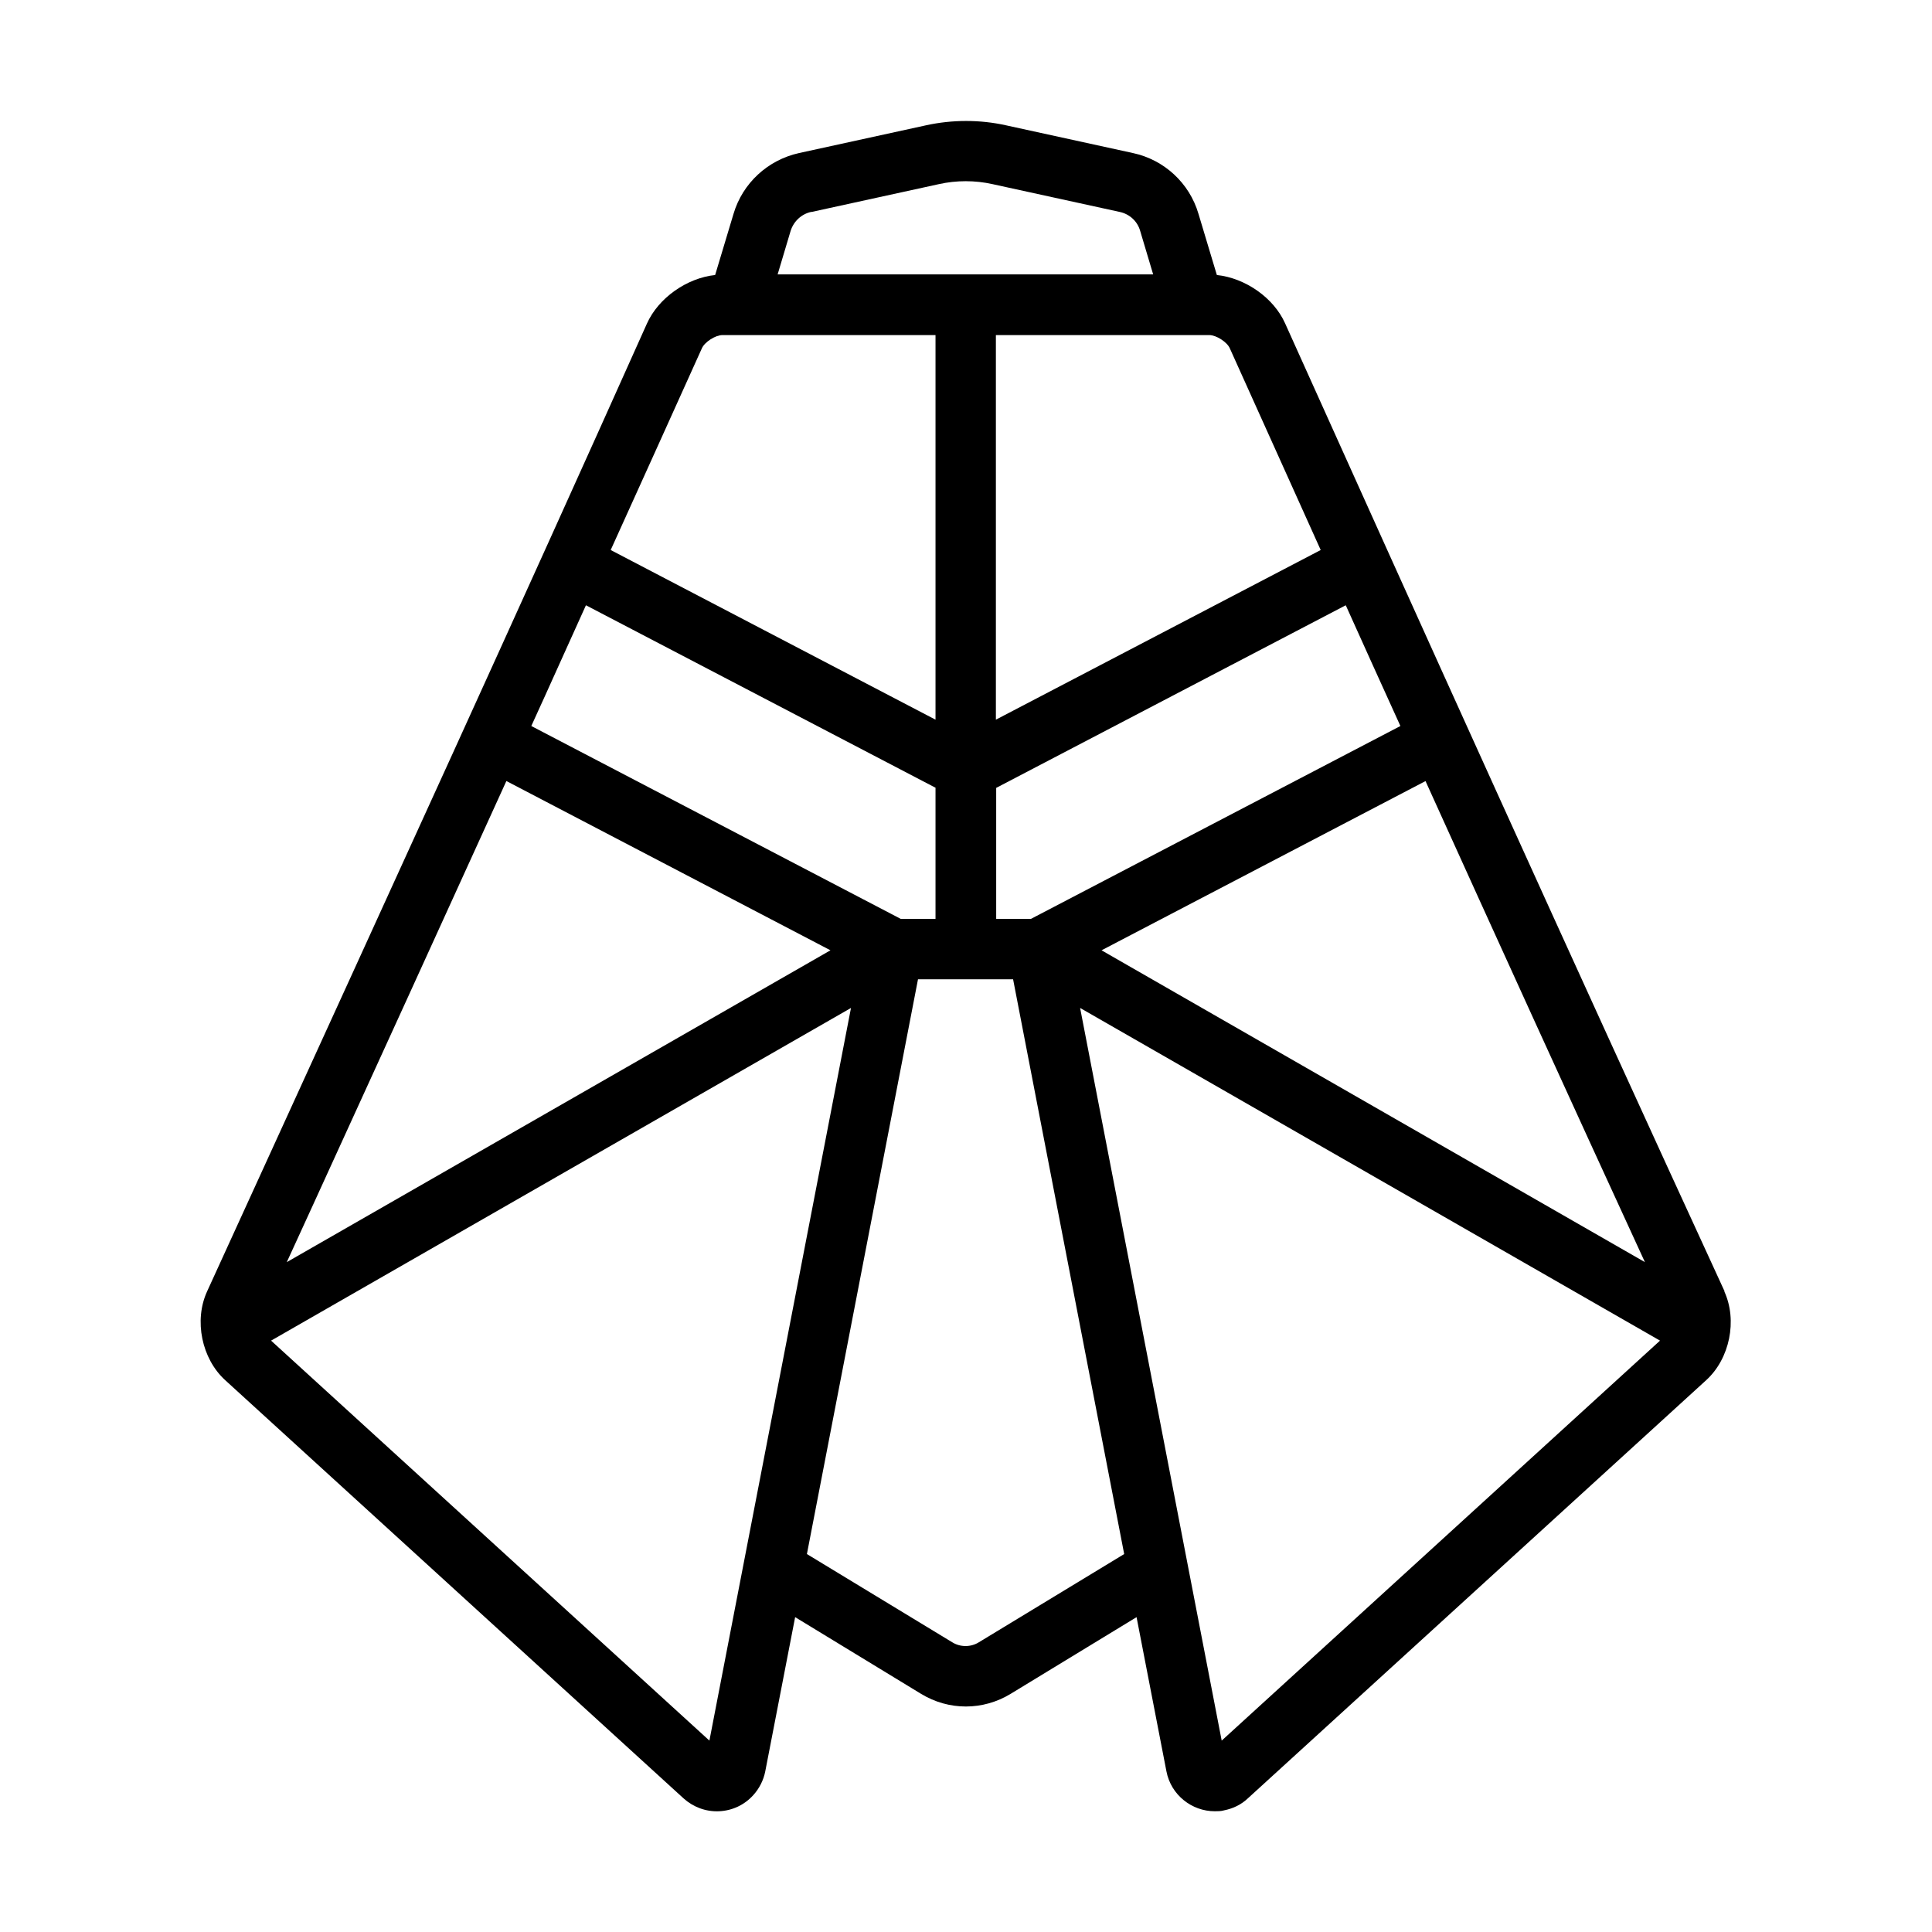 <?xml version="1.0" ?>
<!-- Uploaded to: SVG Repo, www.svgrepo.com, Generator: SVG Repo Mixer Tools -->
<svg fill="#000000" width="800px" height="800px" viewBox="0 0 64 64" xmlns="http://www.w3.org/2000/svg">
<g id="a"/>
<g id="b"/>
<g id="c"/>
<g id="d"/>
<g id="e"/>
<g id="f"/>
<g id="g"/>
<g id="h"/>
<g id="i"/>
<g id="j"/>
<g id="k"/>
<g id="l"/>
<g id="m"/>
<g id="n"/>
<g id="o"/>
<g id="p"/>
<g id="q"/>
<g id="r"/>
<g id="s"/>
<g id="t"/>
<g id="u"/>
<g id="v"/>
<g id="w"/>
<g id="x"/>
<g id="y"/>
<g id="a`"/>
<g id="aa"/>
<g id="ab"/>
<g id="ac"/>
<g id="ad"/>
<g id="ae"/>
<g id="af"/>
<g id="ag"/>
<g id="ah"/>
<g id="ai"/>
<g id="aj"/>
<g id="ak"/>
<g id="al"/>
<g id="am"/>
<g id="an"/>
<g id="ao"/>
<g id="ap"/>
<g id="aq"/>
<g id="ar">
<path d="M57.13,42.78c-5.14-11.17-10.21-22.41-14.56-32.07-.38-.85-1.32-1.5-2.26-1.6l-.61-2.03c-.3-1.02-1.14-1.79-2.17-2.01l-4.21-.92c-.86-.19-1.77-.19-2.64,0l-4.21,.92c-1.04,.23-1.87,1-2.17,2.01l-.61,2.03c-.94,.1-1.88,.76-2.26,1.61-4.24,9.47-8.63,19.06-12.87,28.34l-1.7,3.72c-.44,.96-.18,2.23,.6,2.94l15.18,13.85c.32,.29,.74,.45,1.18,.43,.44-.02,.84-.21,1.13-.53,.2-.22,.34-.49,.4-.79l.99-5.11,4.17,2.54c.92,.56,2.05,.56,2.97,0l4.17-2.54,.99,5.11c.15,.78,.84,1.32,1.6,1.32,.1,0,.21,0,.31-.03,.3-.06,.57-.19,.79-.4l15.18-13.85c.78-.71,1.04-1.98,.6-2.94Zm-9.91-16.91c2.35,5.19,4.79,10.55,7.27,15.94l-18-10.33,10.74-5.61Zm-13.07,4.57h-1.15v-4.34l11.58-6.05c.59,1.31,1.2,2.66,1.81,4l-12.24,6.39Zm5.91-19.34c.23,0,.59,.23,.68,.44,.97,2.15,1.98,4.4,3.01,6.68l-10.76,5.62V11.1h7.06Zm-13.17-4.08l4.21-.92c.58-.13,1.2-.13,1.78,0l4.21,.92c.33,.07,.59,.31,.68,.63l.43,1.44h-12.44l.43-1.44c.1-.32,.36-.56,.68-.63Zm-3.64,4.52c.09-.21,.45-.44,.68-.44h7.06v12.74l-10.76-5.62c1.01-2.23,2.02-4.46,3.02-6.68Zm7.74,14.56v4.34h-1.15l-12.24-6.39c.61-1.33,1.2-2.66,1.81-4l11.59,6.05Zm-14.22-.23l10.74,5.61-18.01,10.33,.88-1.92c2.11-4.61,4.25-9.31,6.4-14.03Zm6.73,31.79l-14.52-13.25,19.21-11.02-4.69,24.27Zm8.93-3.26c-.27,.17-.62,.17-.89,0l-4.81-2.92,3.68-19.04h3.15l3.68,19.04-4.81,2.92Zm8.04,3.26l-4.69-24.27,19.21,11.02-14.52,13.25Z"/>
</g>
<g id="as"/>
<g id="at"/>
<g id="au"/>
<g id="av"/>
<g id="aw"/>
<g id="ax"/>
</svg>